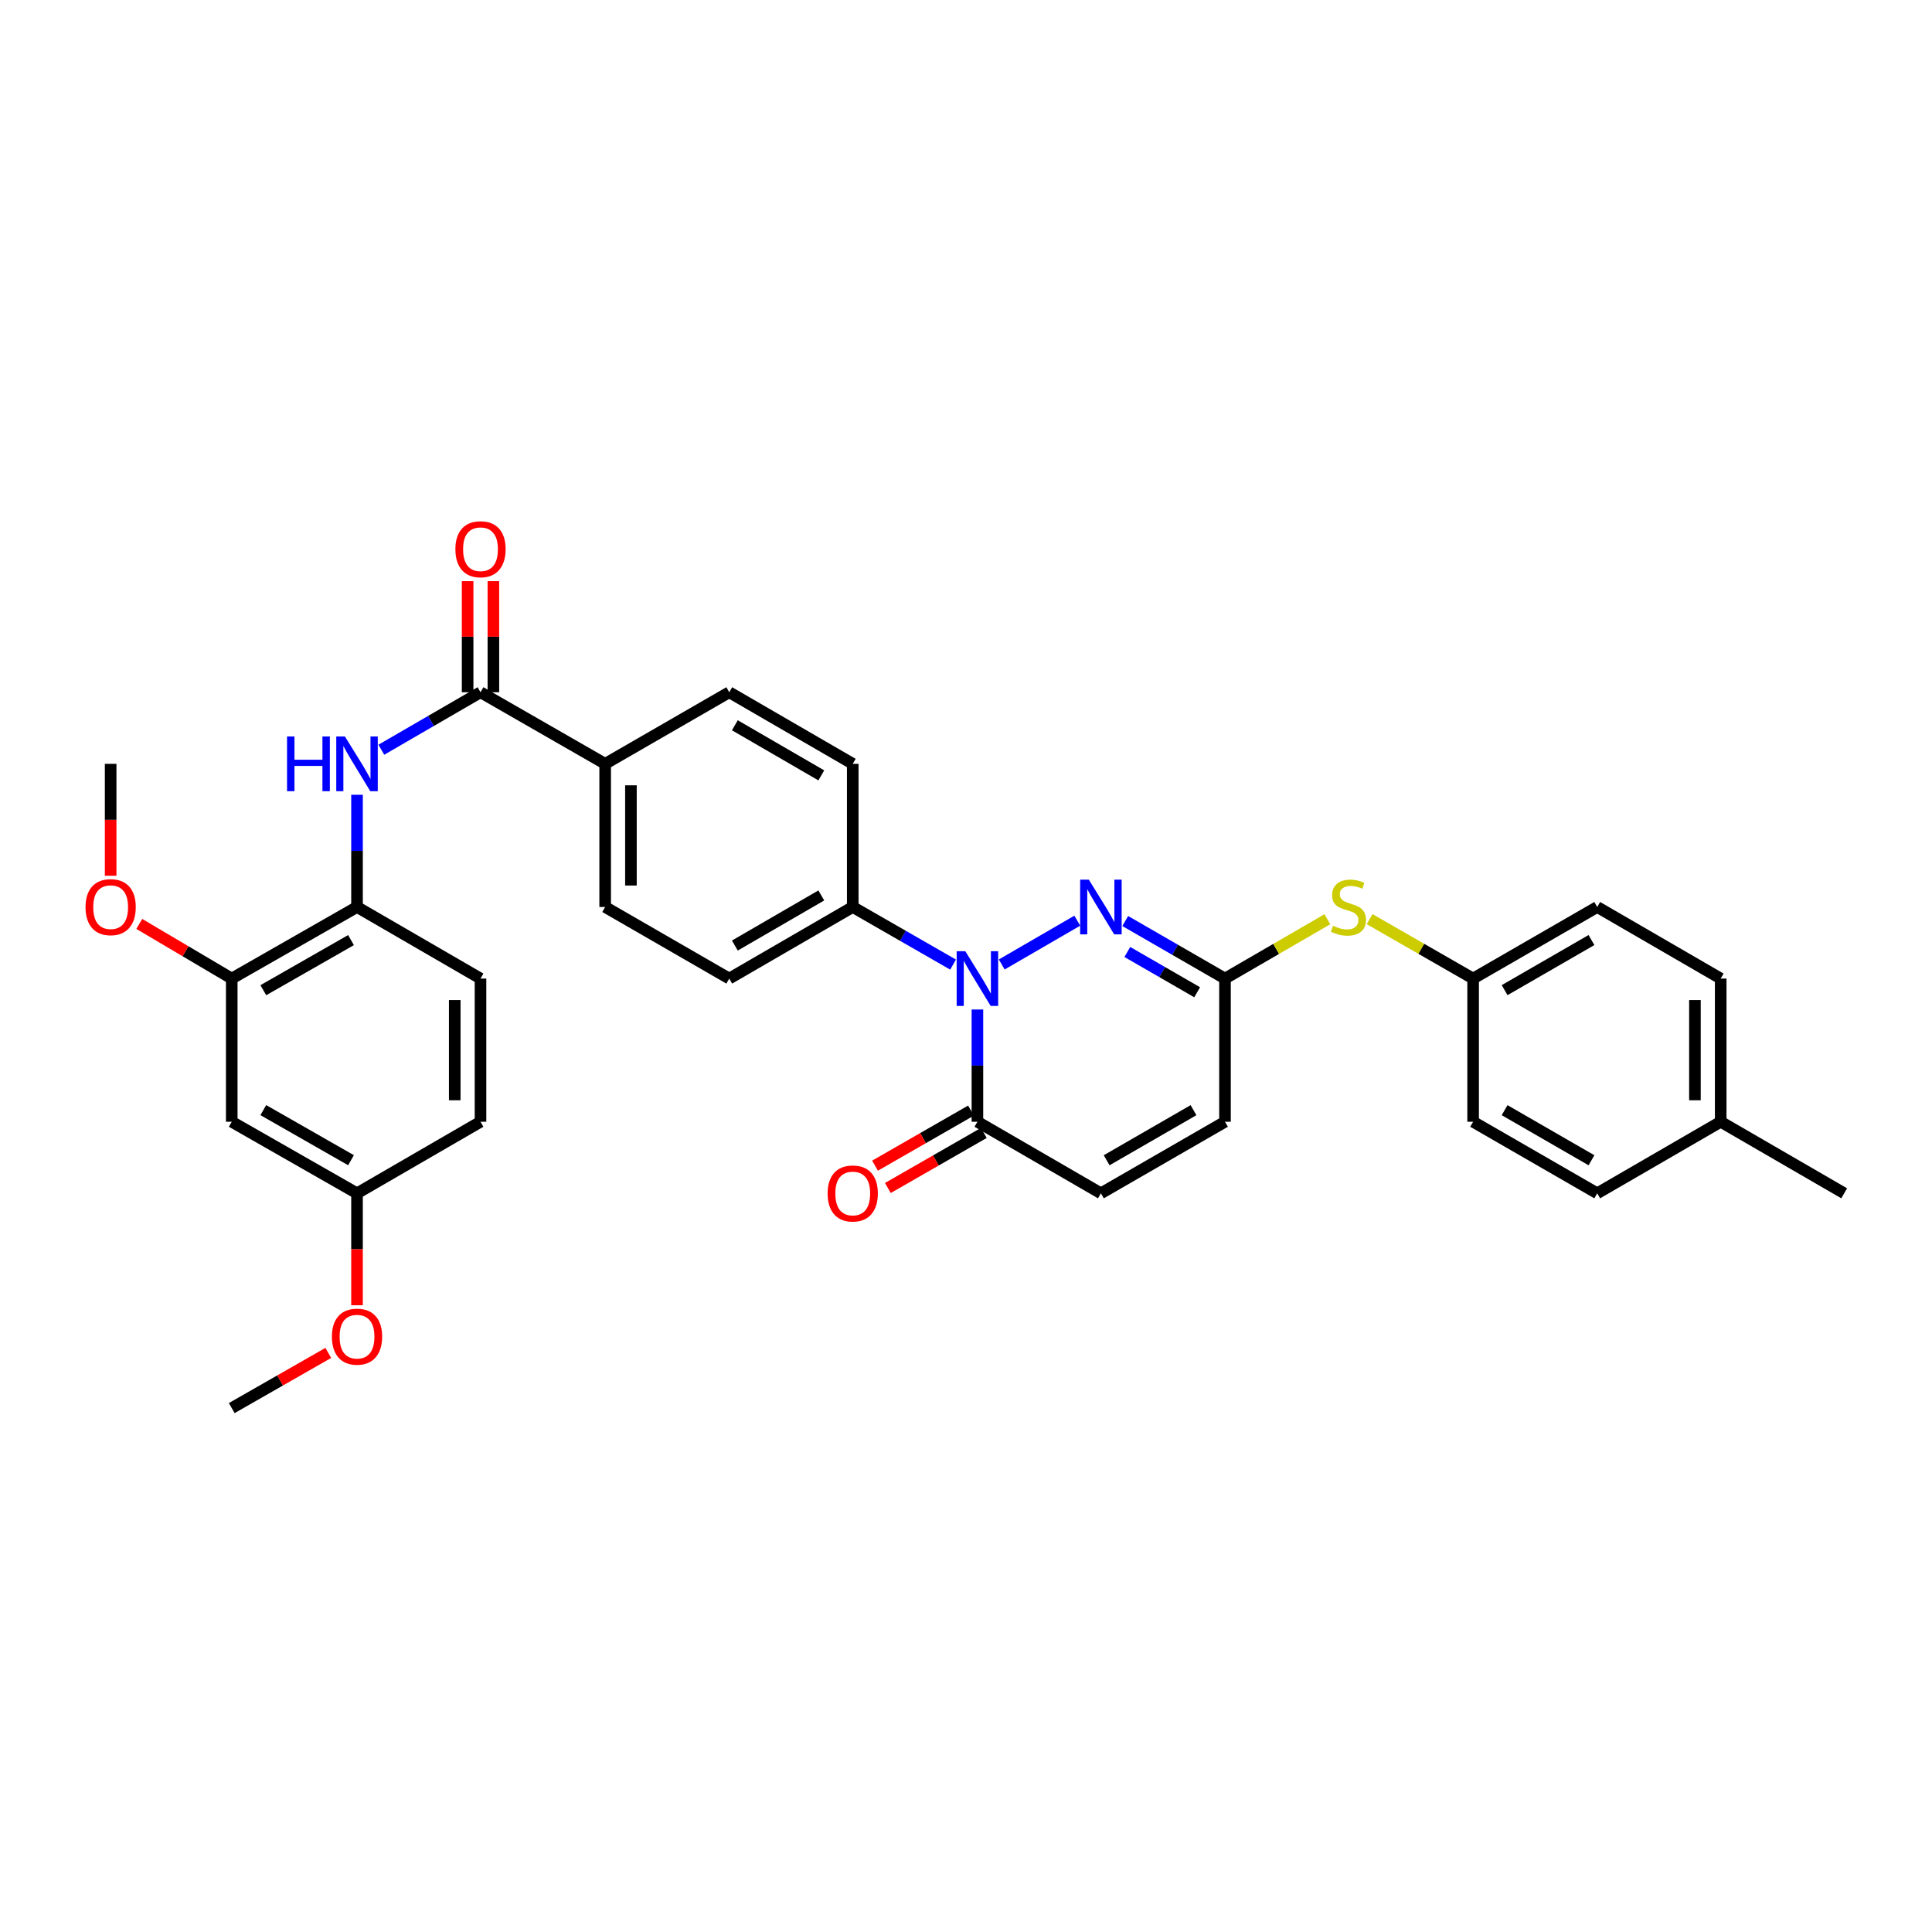 <?xml version='1.0' encoding='iso-8859-1'?>
<svg version='1.1' baseProfile='full'
              xmlns='http://www.w3.org/2000/svg'
                      xmlns:rdkit='http://www.rdkit.org/xml'
                      xmlns:xlink='http://www.w3.org/1999/xlink'
                  xml:space='preserve'
width='1000px' height='1000px' viewBox='0 0 1000 1000'>
<!-- END OF HEADER -->
<rect style='opacity:1.0;fill:#FFFFFF;stroke:none' width='1000' height='1000' x='0' y='0'> </rect>
<path class='bond-0' d='M 518.495,499.211 L 557.601,476.542' style='fill:none;fill-rule:evenodd;stroke:#0000FF;stroke-width:6px;stroke-linecap:butt;stroke-linejoin:miter;stroke-opacity:1' />
<path class='bond-1' d='M 505.908,522.521 L 505.908,551.57' style='fill:none;fill-rule:evenodd;stroke:#0000FF;stroke-width:6px;stroke-linecap:butt;stroke-linejoin:miter;stroke-opacity:1' />
<path class='bond-1' d='M 505.908,551.57 L 505.908,580.619' style='fill:none;fill-rule:evenodd;stroke:#000000;stroke-width:6px;stroke-linecap:butt;stroke-linejoin:miter;stroke-opacity:1' />
<path class='bond-8' d='M 493.308,499.273 L 467.342,484.365' style='fill:none;fill-rule:evenodd;stroke:#0000FF;stroke-width:6px;stroke-linecap:butt;stroke-linejoin:miter;stroke-opacity:1' />
<path class='bond-8' d='M 467.342,484.365 L 441.377,469.456' style='fill:none;fill-rule:evenodd;stroke:#000000;stroke-width:6px;stroke-linecap:butt;stroke-linejoin:miter;stroke-opacity:1' />
<path class='bond-2' d='M 582.418,476.721 L 608.235,491.615' style='fill:none;fill-rule:evenodd;stroke:#0000FF;stroke-width:6px;stroke-linecap:butt;stroke-linejoin:miter;stroke-opacity:1' />
<path class='bond-2' d='M 608.235,491.615 L 634.052,506.508' style='fill:none;fill-rule:evenodd;stroke:#000000;stroke-width:6px;stroke-linecap:butt;stroke-linejoin:miter;stroke-opacity:1' />
<path class='bond-2' d='M 583.499,492.741 L 601.571,503.166' style='fill:none;fill-rule:evenodd;stroke:#0000FF;stroke-width:6px;stroke-linecap:butt;stroke-linejoin:miter;stroke-opacity:1' />
<path class='bond-2' d='M 601.571,503.166 L 619.643,513.592' style='fill:none;fill-rule:evenodd;stroke:#000000;stroke-width:6px;stroke-linecap:butt;stroke-linejoin:miter;stroke-opacity:1' />
<path class='bond-5' d='M 505.908,580.619 L 569.825,617.656' style='fill:none;fill-rule:evenodd;stroke:#000000;stroke-width:6px;stroke-linecap:butt;stroke-linejoin:miter;stroke-opacity:1' />
<path class='bond-14' d='M 502.589,574.836 L 477.753,589.09' style='fill:none;fill-rule:evenodd;stroke:#000000;stroke-width:6px;stroke-linecap:butt;stroke-linejoin:miter;stroke-opacity:1' />
<path class='bond-14' d='M 477.753,589.09 L 452.918,603.344' style='fill:none;fill-rule:evenodd;stroke:#FF0000;stroke-width:6px;stroke-linecap:butt;stroke-linejoin:miter;stroke-opacity:1' />
<path class='bond-14' d='M 509.227,586.402 L 484.392,600.656' style='fill:none;fill-rule:evenodd;stroke:#000000;stroke-width:6px;stroke-linecap:butt;stroke-linejoin:miter;stroke-opacity:1' />
<path class='bond-14' d='M 484.392,600.656 L 459.556,614.91' style='fill:none;fill-rule:evenodd;stroke:#FF0000;stroke-width:6px;stroke-linecap:butt;stroke-linejoin:miter;stroke-opacity:1' />
<path class='bond-11' d='M 634.052,506.508 L 660.547,491.149' style='fill:none;fill-rule:evenodd;stroke:#000000;stroke-width:6px;stroke-linecap:butt;stroke-linejoin:miter;stroke-opacity:1' />
<path class='bond-11' d='M 660.547,491.149 L 687.042,475.79' style='fill:none;fill-rule:evenodd;stroke:#CCCC00;stroke-width:6px;stroke-linecap:butt;stroke-linejoin:miter;stroke-opacity:1' />
<path class='bond-34' d='M 634.052,506.508 L 634.052,580.619' style='fill:none;fill-rule:evenodd;stroke:#000000;stroke-width:6px;stroke-linecap:butt;stroke-linejoin:miter;stroke-opacity:1' />
<path class='bond-3' d='M 248.709,358.301 L 313.233,395.36' style='fill:none;fill-rule:evenodd;stroke:#000000;stroke-width:6px;stroke-linecap:butt;stroke-linejoin:miter;stroke-opacity:1' />
<path class='bond-4' d='M 248.709,358.301 L 223.044,373.181' style='fill:none;fill-rule:evenodd;stroke:#000000;stroke-width:6px;stroke-linecap:butt;stroke-linejoin:miter;stroke-opacity:1' />
<path class='bond-4' d='M 223.044,373.181 L 197.379,388.062' style='fill:none;fill-rule:evenodd;stroke:#0000FF;stroke-width:6px;stroke-linecap:butt;stroke-linejoin:miter;stroke-opacity:1' />
<path class='bond-13' d='M 255.377,358.301 L 255.377,329.555' style='fill:none;fill-rule:evenodd;stroke:#000000;stroke-width:6px;stroke-linecap:butt;stroke-linejoin:miter;stroke-opacity:1' />
<path class='bond-13' d='M 255.377,329.555 L 255.377,300.81' style='fill:none;fill-rule:evenodd;stroke:#FF0000;stroke-width:6px;stroke-linecap:butt;stroke-linejoin:miter;stroke-opacity:1' />
<path class='bond-13' d='M 242.041,358.301 L 242.041,329.555' style='fill:none;fill-rule:evenodd;stroke:#000000;stroke-width:6px;stroke-linecap:butt;stroke-linejoin:miter;stroke-opacity:1' />
<path class='bond-13' d='M 242.041,329.555 L 242.041,300.81' style='fill:none;fill-rule:evenodd;stroke:#FF0000;stroke-width:6px;stroke-linecap:butt;stroke-linejoin:miter;stroke-opacity:1' />
<path class='bond-6' d='M 184.792,411.372 L 184.792,440.414' style='fill:none;fill-rule:evenodd;stroke:#0000FF;stroke-width:6px;stroke-linecap:butt;stroke-linejoin:miter;stroke-opacity:1' />
<path class='bond-6' d='M 184.792,440.414 L 184.792,469.456' style='fill:none;fill-rule:evenodd;stroke:#000000;stroke-width:6px;stroke-linecap:butt;stroke-linejoin:miter;stroke-opacity:1' />
<path class='bond-7' d='M 569.825,617.656 L 634.052,580.619' style='fill:none;fill-rule:evenodd;stroke:#000000;stroke-width:6px;stroke-linecap:butt;stroke-linejoin:miter;stroke-opacity:1' />
<path class='bond-7' d='M 572.797,600.548 L 617.756,574.622' style='fill:none;fill-rule:evenodd;stroke:#000000;stroke-width:6px;stroke-linecap:butt;stroke-linejoin:miter;stroke-opacity:1' />
<path class='bond-9' d='M 184.792,469.456 L 119.95,506.508' style='fill:none;fill-rule:evenodd;stroke:#000000;stroke-width:6px;stroke-linecap:butt;stroke-linejoin:miter;stroke-opacity:1' />
<path class='bond-9' d='M 181.682,486.593 L 136.293,512.529' style='fill:none;fill-rule:evenodd;stroke:#000000;stroke-width:6px;stroke-linecap:butt;stroke-linejoin:miter;stroke-opacity:1' />
<path class='bond-17' d='M 184.792,469.456 L 248.709,506.508' style='fill:none;fill-rule:evenodd;stroke:#000000;stroke-width:6px;stroke-linecap:butt;stroke-linejoin:miter;stroke-opacity:1' />
<path class='bond-15' d='M 441.377,469.456 L 377.46,506.508' style='fill:none;fill-rule:evenodd;stroke:#000000;stroke-width:6px;stroke-linecap:butt;stroke-linejoin:miter;stroke-opacity:1' />
<path class='bond-15' d='M 425.101,463.476 L 380.36,489.413' style='fill:none;fill-rule:evenodd;stroke:#000000;stroke-width:6px;stroke-linecap:butt;stroke-linejoin:miter;stroke-opacity:1' />
<path class='bond-16' d='M 441.377,469.456 L 441.377,395.36' style='fill:none;fill-rule:evenodd;stroke:#000000;stroke-width:6px;stroke-linecap:butt;stroke-linejoin:miter;stroke-opacity:1' />
<path class='bond-10' d='M 119.95,506.508 L 119.95,580.619' style='fill:none;fill-rule:evenodd;stroke:#000000;stroke-width:6px;stroke-linecap:butt;stroke-linejoin:miter;stroke-opacity:1' />
<path class='bond-23' d='M 119.95,506.508 L 96.02,492.362' style='fill:none;fill-rule:evenodd;stroke:#000000;stroke-width:6px;stroke-linecap:butt;stroke-linejoin:miter;stroke-opacity:1' />
<path class='bond-23' d='M 96.02,492.362 L 72.091,478.217' style='fill:none;fill-rule:evenodd;stroke:#FF0000;stroke-width:6px;stroke-linecap:butt;stroke-linejoin:miter;stroke-opacity:1' />
<path class='bond-36' d='M 119.95,580.619 L 184.792,617.656' style='fill:none;fill-rule:evenodd;stroke:#000000;stroke-width:6px;stroke-linecap:butt;stroke-linejoin:miter;stroke-opacity:1' />
<path class='bond-36' d='M 136.291,574.594 L 181.68,600.52' style='fill:none;fill-rule:evenodd;stroke:#000000;stroke-width:6px;stroke-linecap:butt;stroke-linejoin:miter;stroke-opacity:1' />
<path class='bond-21' d='M 708.908,475.739 L 735.697,491.124' style='fill:none;fill-rule:evenodd;stroke:#CCCC00;stroke-width:6px;stroke-linecap:butt;stroke-linejoin:miter;stroke-opacity:1' />
<path class='bond-21' d='M 735.697,491.124 L 762.485,506.508' style='fill:none;fill-rule:evenodd;stroke:#000000;stroke-width:6px;stroke-linecap:butt;stroke-linejoin:miter;stroke-opacity:1' />
<path class='bond-12' d='M 313.233,395.36 L 377.46,358.301' style='fill:none;fill-rule:evenodd;stroke:#000000;stroke-width:6px;stroke-linecap:butt;stroke-linejoin:miter;stroke-opacity:1' />
<path class='bond-33' d='M 313.233,395.36 L 313.233,469.456' style='fill:none;fill-rule:evenodd;stroke:#000000;stroke-width:6px;stroke-linecap:butt;stroke-linejoin:miter;stroke-opacity:1' />
<path class='bond-33' d='M 326.569,406.474 L 326.569,458.342' style='fill:none;fill-rule:evenodd;stroke:#000000;stroke-width:6px;stroke-linecap:butt;stroke-linejoin:miter;stroke-opacity:1' />
<path class='bond-18' d='M 377.46,506.508 L 313.233,469.456' style='fill:none;fill-rule:evenodd;stroke:#000000;stroke-width:6px;stroke-linecap:butt;stroke-linejoin:miter;stroke-opacity:1' />
<path class='bond-19' d='M 441.377,395.36 L 377.46,358.301' style='fill:none;fill-rule:evenodd;stroke:#000000;stroke-width:6px;stroke-linecap:butt;stroke-linejoin:miter;stroke-opacity:1' />
<path class='bond-19' d='M 425.1,401.338 L 380.359,375.397' style='fill:none;fill-rule:evenodd;stroke:#000000;stroke-width:6px;stroke-linecap:butt;stroke-linejoin:miter;stroke-opacity:1' />
<path class='bond-22' d='M 248.709,506.508 L 248.709,580.619' style='fill:none;fill-rule:evenodd;stroke:#000000;stroke-width:6px;stroke-linecap:butt;stroke-linejoin:miter;stroke-opacity:1' />
<path class='bond-22' d='M 235.373,517.625 L 235.373,569.502' style='fill:none;fill-rule:evenodd;stroke:#000000;stroke-width:6px;stroke-linecap:butt;stroke-linejoin:miter;stroke-opacity:1' />
<path class='bond-20' d='M 184.792,617.656 L 248.709,580.619' style='fill:none;fill-rule:evenodd;stroke:#000000;stroke-width:6px;stroke-linecap:butt;stroke-linejoin:miter;stroke-opacity:1' />
<path class='bond-29' d='M 184.792,617.656 L 184.792,646.625' style='fill:none;fill-rule:evenodd;stroke:#000000;stroke-width:6px;stroke-linecap:butt;stroke-linejoin:miter;stroke-opacity:1' />
<path class='bond-29' d='M 184.792,646.625 L 184.792,675.594' style='fill:none;fill-rule:evenodd;stroke:#FF0000;stroke-width:6px;stroke-linecap:butt;stroke-linejoin:miter;stroke-opacity:1' />
<path class='bond-25' d='M 762.485,506.508 L 762.485,580.619' style='fill:none;fill-rule:evenodd;stroke:#000000;stroke-width:6px;stroke-linecap:butt;stroke-linejoin:miter;stroke-opacity:1' />
<path class='bond-26' d='M 762.485,506.508 L 826.713,469.456' style='fill:none;fill-rule:evenodd;stroke:#000000;stroke-width:6px;stroke-linecap:butt;stroke-linejoin:miter;stroke-opacity:1' />
<path class='bond-26' d='M 778.783,512.502 L 823.742,486.566' style='fill:none;fill-rule:evenodd;stroke:#000000;stroke-width:6px;stroke-linecap:butt;stroke-linejoin:miter;stroke-opacity:1' />
<path class='bond-31' d='M 57.271,453.284 L 57.271,424.322' style='fill:none;fill-rule:evenodd;stroke:#FF0000;stroke-width:6px;stroke-linecap:butt;stroke-linejoin:miter;stroke-opacity:1' />
<path class='bond-31' d='M 57.271,424.322 L 57.271,395.36' style='fill:none;fill-rule:evenodd;stroke:#000000;stroke-width:6px;stroke-linecap:butt;stroke-linejoin:miter;stroke-opacity:1' />
<path class='bond-24' d='M 890.629,580.619 L 890.629,506.508' style='fill:none;fill-rule:evenodd;stroke:#000000;stroke-width:6px;stroke-linecap:butt;stroke-linejoin:miter;stroke-opacity:1' />
<path class='bond-24' d='M 877.293,569.502 L 877.293,517.625' style='fill:none;fill-rule:evenodd;stroke:#000000;stroke-width:6px;stroke-linecap:butt;stroke-linejoin:miter;stroke-opacity:1' />
<path class='bond-30' d='M 890.629,580.619 L 954.545,617.656' style='fill:none;fill-rule:evenodd;stroke:#000000;stroke-width:6px;stroke-linecap:butt;stroke-linejoin:miter;stroke-opacity:1' />
<path class='bond-35' d='M 890.629,580.619 L 826.713,617.656' style='fill:none;fill-rule:evenodd;stroke:#000000;stroke-width:6px;stroke-linecap:butt;stroke-linejoin:miter;stroke-opacity:1' />
<path class='bond-28' d='M 762.485,580.619 L 826.713,617.656' style='fill:none;fill-rule:evenodd;stroke:#000000;stroke-width:6px;stroke-linecap:butt;stroke-linejoin:miter;stroke-opacity:1' />
<path class='bond-28' d='M 778.781,574.622 L 823.74,600.548' style='fill:none;fill-rule:evenodd;stroke:#000000;stroke-width:6px;stroke-linecap:butt;stroke-linejoin:miter;stroke-opacity:1' />
<path class='bond-27' d='M 826.713,469.456 L 890.629,506.508' style='fill:none;fill-rule:evenodd;stroke:#000000;stroke-width:6px;stroke-linecap:butt;stroke-linejoin:miter;stroke-opacity:1' />
<path class='bond-32' d='M 169.925,700.262 L 144.938,714.541' style='fill:none;fill-rule:evenodd;stroke:#FF0000;stroke-width:6px;stroke-linecap:butt;stroke-linejoin:miter;stroke-opacity:1' />
<path class='bond-32' d='M 144.938,714.541 L 119.95,728.819' style='fill:none;fill-rule:evenodd;stroke:#000000;stroke-width:6px;stroke-linecap:butt;stroke-linejoin:miter;stroke-opacity:1' />
<path  class='atom-0' d='M 499.648 492.348
L 508.928 507.348
Q 509.848 508.828, 511.328 511.508
Q 512.808 514.188, 512.888 514.348
L 512.888 492.348
L 516.648 492.348
L 516.648 520.668
L 512.768 520.668
L 502.808 504.268
Q 501.648 502.348, 500.408 500.148
Q 499.208 497.948, 498.848 497.268
L 498.848 520.668
L 495.168 520.668
L 495.168 492.348
L 499.648 492.348
' fill='#0000FF'/>
<path  class='atom-1' d='M 563.565 455.296
L 572.845 470.296
Q 573.765 471.776, 575.245 474.456
Q 576.725 477.136, 576.805 477.296
L 576.805 455.296
L 580.565 455.296
L 580.565 483.616
L 576.685 483.616
L 566.725 467.216
Q 565.565 465.296, 564.325 463.096
Q 563.125 460.896, 562.765 460.216
L 562.765 483.616
L 559.085 483.616
L 559.085 455.296
L 563.565 455.296
' fill='#0000FF'/>
<path  class='atom-5' d='M 148.572 381.2
L 152.412 381.2
L 152.412 393.24
L 166.892 393.24
L 166.892 381.2
L 170.732 381.2
L 170.732 409.52
L 166.892 409.52
L 166.892 396.44
L 152.412 396.44
L 152.412 409.52
L 148.572 409.52
L 148.572 381.2
' fill='#0000FF'/>
<path  class='atom-5' d='M 178.532 381.2
L 187.812 396.2
Q 188.732 397.68, 190.212 400.36
Q 191.692 403.04, 191.772 403.2
L 191.772 381.2
L 195.532 381.2
L 195.532 409.52
L 191.652 409.52
L 181.692 393.12
Q 180.532 391.2, 179.292 389
Q 178.092 386.8, 177.732 386.12
L 177.732 409.52
L 174.052 409.52
L 174.052 381.2
L 178.532 381.2
' fill='#0000FF'/>
<path  class='atom-12' d='M 689.969 479.176
Q 690.289 479.296, 691.609 479.856
Q 692.929 480.416, 694.369 480.776
Q 695.849 481.096, 697.289 481.096
Q 699.969 481.096, 701.529 479.816
Q 703.089 478.496, 703.089 476.216
Q 703.089 474.656, 702.289 473.696
Q 701.529 472.736, 700.329 472.216
Q 699.129 471.696, 697.129 471.096
Q 694.609 470.336, 693.089 469.616
Q 691.609 468.896, 690.529 467.376
Q 689.489 465.856, 689.489 463.296
Q 689.489 459.736, 691.889 457.536
Q 694.329 455.336, 699.129 455.336
Q 702.409 455.336, 706.129 456.896
L 705.209 459.976
Q 701.809 458.576, 699.249 458.576
Q 696.489 458.576, 694.969 459.736
Q 693.449 460.856, 693.489 462.816
Q 693.489 464.336, 694.249 465.256
Q 695.049 466.176, 696.169 466.696
Q 697.329 467.216, 699.249 467.816
Q 701.809 468.616, 703.329 469.416
Q 704.849 470.216, 705.929 471.856
Q 707.049 473.456, 707.049 476.216
Q 707.049 480.136, 704.409 482.256
Q 701.809 484.336, 697.449 484.336
Q 694.929 484.336, 693.009 483.776
Q 691.129 483.256, 688.889 482.336
L 689.969 479.176
' fill='#CCCC00'/>
<path  class='atom-14' d='M 235.709 284.277
Q 235.709 277.477, 239.069 273.677
Q 242.429 269.877, 248.709 269.877
Q 254.989 269.877, 258.349 273.677
Q 261.709 277.477, 261.709 284.277
Q 261.709 291.157, 258.309 295.077
Q 254.909 298.957, 248.709 298.957
Q 242.469 298.957, 239.069 295.077
Q 235.709 291.197, 235.709 284.277
M 248.709 295.757
Q 253.029 295.757, 255.349 292.877
Q 257.709 289.957, 257.709 284.277
Q 257.709 278.717, 255.349 275.917
Q 253.029 273.077, 248.709 273.077
Q 244.389 273.077, 242.029 275.877
Q 239.709 278.677, 239.709 284.277
Q 239.709 289.997, 242.029 292.877
Q 244.389 295.757, 248.709 295.757
' fill='#FF0000'/>
<path  class='atom-15' d='M 428.377 617.736
Q 428.377 610.936, 431.737 607.136
Q 435.097 603.336, 441.377 603.336
Q 447.657 603.336, 451.017 607.136
Q 454.377 610.936, 454.377 617.736
Q 454.377 624.616, 450.977 628.536
Q 447.577 632.416, 441.377 632.416
Q 435.137 632.416, 431.737 628.536
Q 428.377 624.656, 428.377 617.736
M 441.377 629.216
Q 445.697 629.216, 448.017 626.336
Q 450.377 623.416, 450.377 617.736
Q 450.377 612.176, 448.017 609.376
Q 445.697 606.536, 441.377 606.536
Q 437.057 606.536, 434.697 609.336
Q 432.377 612.136, 432.377 617.736
Q 432.377 623.456, 434.697 626.336
Q 437.057 629.216, 441.377 629.216
' fill='#FF0000'/>
<path  class='atom-24' d='M 44.271 469.536
Q 44.271 462.736, 47.631 458.936
Q 50.991 455.136, 57.271 455.136
Q 63.551 455.136, 66.911 458.936
Q 70.271 462.736, 70.271 469.536
Q 70.271 476.416, 66.871 480.336
Q 63.471 484.216, 57.271 484.216
Q 51.031 484.216, 47.631 480.336
Q 44.271 476.456, 44.271 469.536
M 57.271 481.016
Q 61.591 481.016, 63.911 478.136
Q 66.271 475.216, 66.271 469.536
Q 66.271 463.976, 63.911 461.176
Q 61.591 458.336, 57.271 458.336
Q 52.951 458.336, 50.591 461.136
Q 48.271 463.936, 48.271 469.536
Q 48.271 475.256, 50.591 478.136
Q 52.951 481.016, 57.271 481.016
' fill='#FF0000'/>
<path  class='atom-30' d='M 171.792 691.847
Q 171.792 685.047, 175.152 681.247
Q 178.512 677.447, 184.792 677.447
Q 191.072 677.447, 194.432 681.247
Q 197.792 685.047, 197.792 691.847
Q 197.792 698.727, 194.392 702.647
Q 190.992 706.527, 184.792 706.527
Q 178.552 706.527, 175.152 702.647
Q 171.792 698.767, 171.792 691.847
M 184.792 703.327
Q 189.112 703.327, 191.432 700.447
Q 193.792 697.527, 193.792 691.847
Q 193.792 686.287, 191.432 683.487
Q 189.112 680.647, 184.792 680.647
Q 180.472 680.647, 178.112 683.447
Q 175.792 686.247, 175.792 691.847
Q 175.792 697.567, 178.112 700.447
Q 180.472 703.327, 184.792 703.327
' fill='#FF0000'/>
</svg>
